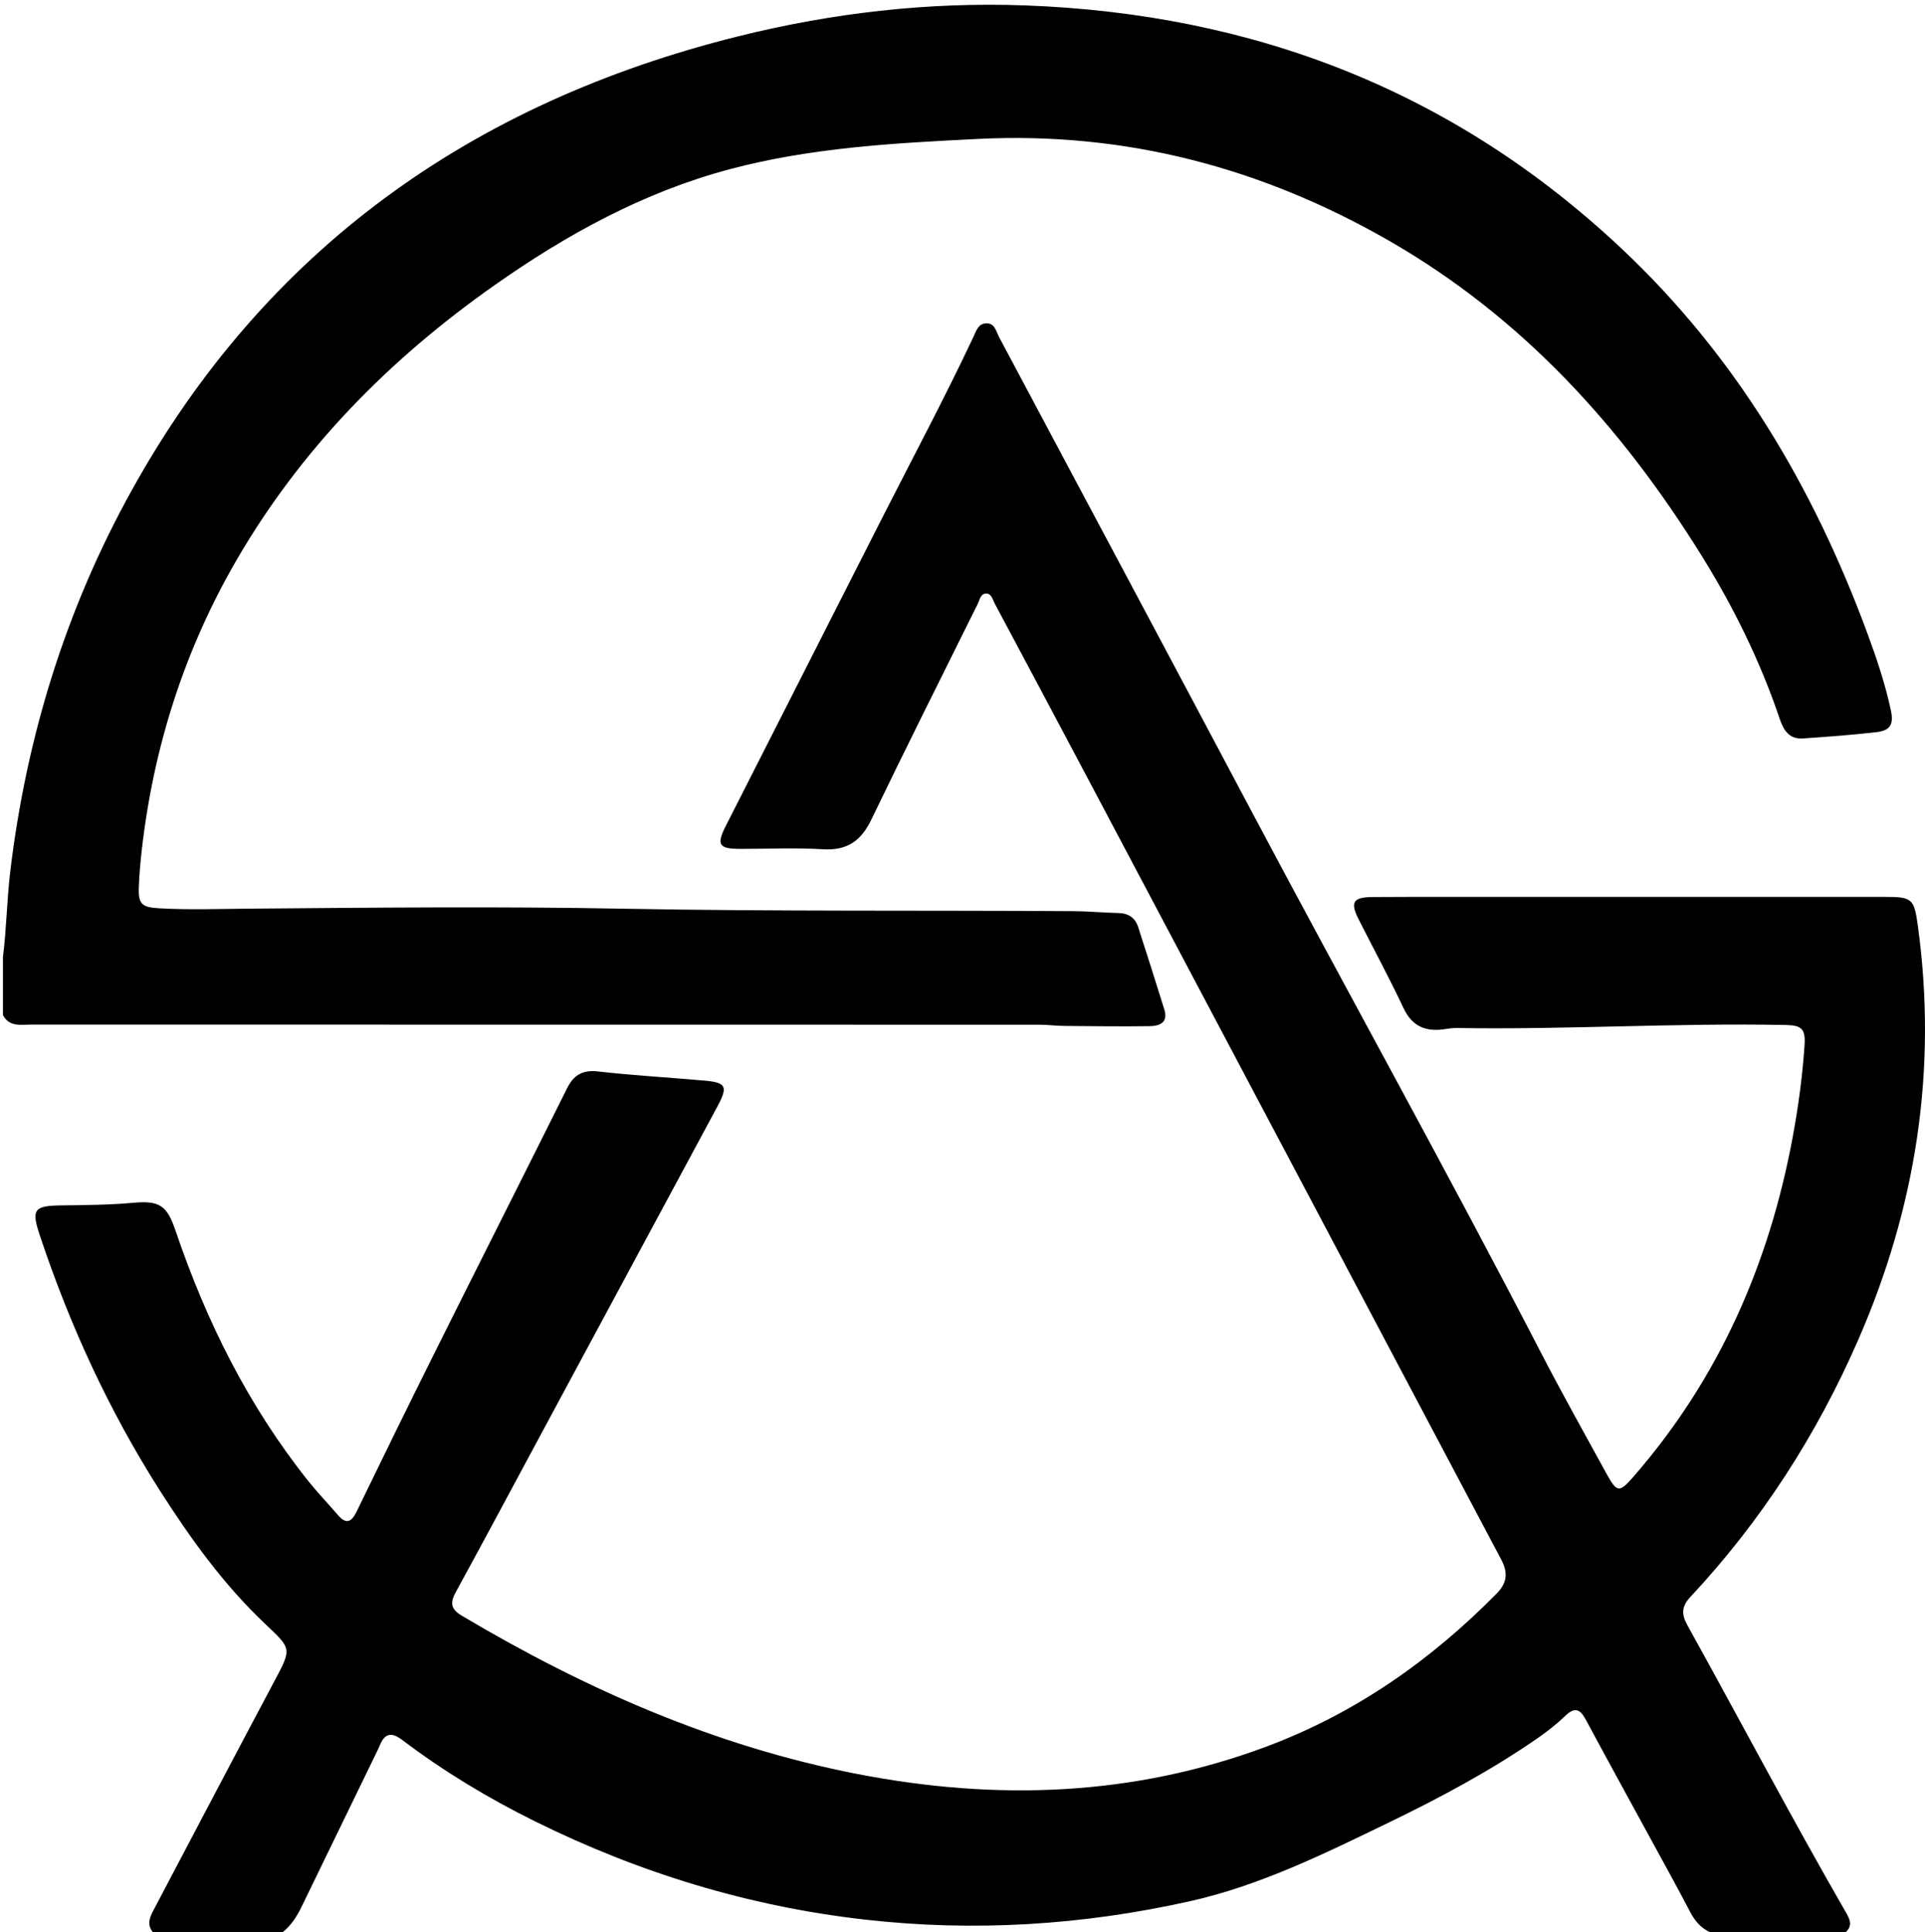 <?xml version="1.0" encoding="UTF-8"?>
<svg data-bbox="0.79 1.292 523.379 524.838" xmlns="http://www.w3.org/2000/svg" viewBox="0 0 524.17 526.11" data-type="shape">
    <g>
        <path d="M41.62 526.11c-1.87-2.33-.63-4.47.47-6.55 10.85-20.6 21.68-41.22 32.61-61.78 4.81-9.04 4.72-8.77-2.58-15.69-11.27-10.68-20.29-23.22-28.61-36.27-13.86-21.75-24.52-44.99-32.66-69.42-2.38-7.15-1.63-8.1 6.01-8.19 6.54-.08 13.07-.13 19.6-.72 7.01-.63 9.04.83 11.31 7.52 8.38 24.73 19.86 47.81 36.21 68.3 2.53 3.17 5.36 6.09 7.99 9.17 2.25 2.62 3.7 2.05 5.12-.87 6.86-14.12 13.75-28.23 20.76-42.27 12.14-24.35 24.41-48.64 36.55-73 1.81-3.62 4.2-5.08 8.44-4.6 9.6 1.09 19.26 1.63 28.88 2.48 6.04.53 6.58 1.58 3.61 7.09-15.3 28.46-30.63 56.9-45.95 85.35-8.43 15.67-16.81 31.36-25.34 46.98-1.61 2.96-1.12 4.62 1.75 6.32 33.64 19.98 69.04 35.57 107.66 43.07 37.85 7.35 75.18 6.12 111.6-7.54 24.05-9.02 44.59-23.41 62.55-41.66 2.84-2.89 3.02-5.71 1.18-9.18-16.8-31.66-33.53-63.36-50.3-95.05-21.11-39.89-42.22-79.78-63.35-119.66-8.08-15.26-16.21-30.5-24.34-45.73-.53-1-.78-2.51-2.14-2.58-1.66-.08-1.85 1.65-2.39 2.74-9.71 19.57-19.51 39.1-28.99 58.78-2.8 5.82-6.6 8.49-13.19 8.09-7.43-.45-14.91-.11-22.37-.1-5.99 0-6.71-1.07-4.06-6.3 14.32-28.23 28.65-56.46 43-84.68 8.18-16.09 16.69-32.02 24.37-48.36.77-1.63 1.31-3.7 3.53-3.76 2.35-.07 2.66 2.17 3.49 3.73 22.82 42.84 45.68 85.65 68.43 128.53 26.18 49.35 53.35 98.16 79.01 147.79 5.77 11.15 11.9 22.12 17.94 33.13 2.88 5.24 3.51 5.28 7.33.9 23.31-26.74 37.02-58 43.42-92.65 1.52-8.23 2.64-16.52 3.2-24.87.29-4.38-.74-5.42-5.04-5.51-29.96-.6-59.9 1.31-89.86.82-1.43-.02-2.85.34-4.29.46-4.68.37-7.88-1.39-9.99-5.85-3.85-8.16-8.14-16.11-12.22-24.16-2.37-4.67-1.57-6.07 3.77-6.11 13.61-.08 27.22-.04 40.83-.04h98.54c7.59 0 8.09.41 9.13 7.98 5.34 39.11-.51 76.59-16.27 112.67-11.31 25.9-26.4 49.32-45.7 69.98-2.37 2.54-2.46 4.68-.81 7.67 14.4 25.97 28.23 52.26 43.05 77.99 1.07 1.85 2.17 3.74.03 5.63h-36.91c-2.46-1.17-4.12-3.06-5.38-5.48-2.9-5.57-5.93-11.07-8.94-16.58-6.51-11.95-13.08-23.86-19.51-35.84-1.58-2.95-3.04-3.48-5.59-1.02-2.25 2.17-4.74 4.13-7.31 5.92-12.82 8.9-26.55 16.25-40.57 23.04-17.55 8.49-35.14 17.21-54.24 21.49-29.24 6.55-58.84 8.42-88.79 5-31.56-3.61-61.35-12.74-89.72-26.78-12.69-6.28-24.78-13.58-36.08-22.13-2.81-2.12-4.67-1.89-6.04 1.4-.35.84-.76 1.67-1.16 2.49-6.74 13.88-13.49 27.76-20.23 41.64-1.27 2.61-2.82 5.01-5.12 6.85H41.61Z"/>
        <path d="M.79 260.7c.99-7.77 1.07-15.61 2-23.39 4.4-36.68 15.13-71.4 33-103.66C72.26 67.77 128.66 27.91 200.97 9.9c25.54-6.37 51.73-9.4 78.15-8.43 62.11 2.28 116.64 23.2 162.31 66.11 31.23 29.33 52.33 64.99 67.03 104.81 2.54 6.88 4.88 13.81 6.41 20.99.83 3.9-.12 5.54-4.02 5.99-6.62.76-13.27 1.24-19.92 1.7-3.7.26-5.27-2.21-6.31-5.31-5.3-15.7-12.57-30.45-21.3-44.5-21.8-35.09-48.93-64.95-85.12-85.73-34.63-19.89-71.81-29.7-111.9-27.7-22.73 1.13-45.46 2.35-67.58 8.24-23.44 6.24-44.37 17.73-64.08 31.6-28.62 20.14-52.71 44.56-70.32 74.99-14.08 24.33-22.46 50.58-25.68 78.48-.4 3.5-.72 7.02-.84 10.54-.15 4.52.86 5.36 5.48 5.63 7.96.46 15.92.18 23.88.11 34.28-.28 68.58-.64 102.85.01 40.82.77 81.64.4 122.45.67 4.05.03 8.09.42 12.14.51 2.72.06 4.5 1.31 5.32 3.82 2.42 7.46 4.78 14.94 7.12 22.43 1.13 3.62-1.32 4.51-4.02 4.55-7.72.11-15.44.01-23.15-.06-2.35-.02-4.69-.34-7.04-.34-91.47-.02-182.94-.01-274.42-.03-2.8 0-5.91.7-7.61-2.61v-15.7Z"/>
    </g>
</svg>
